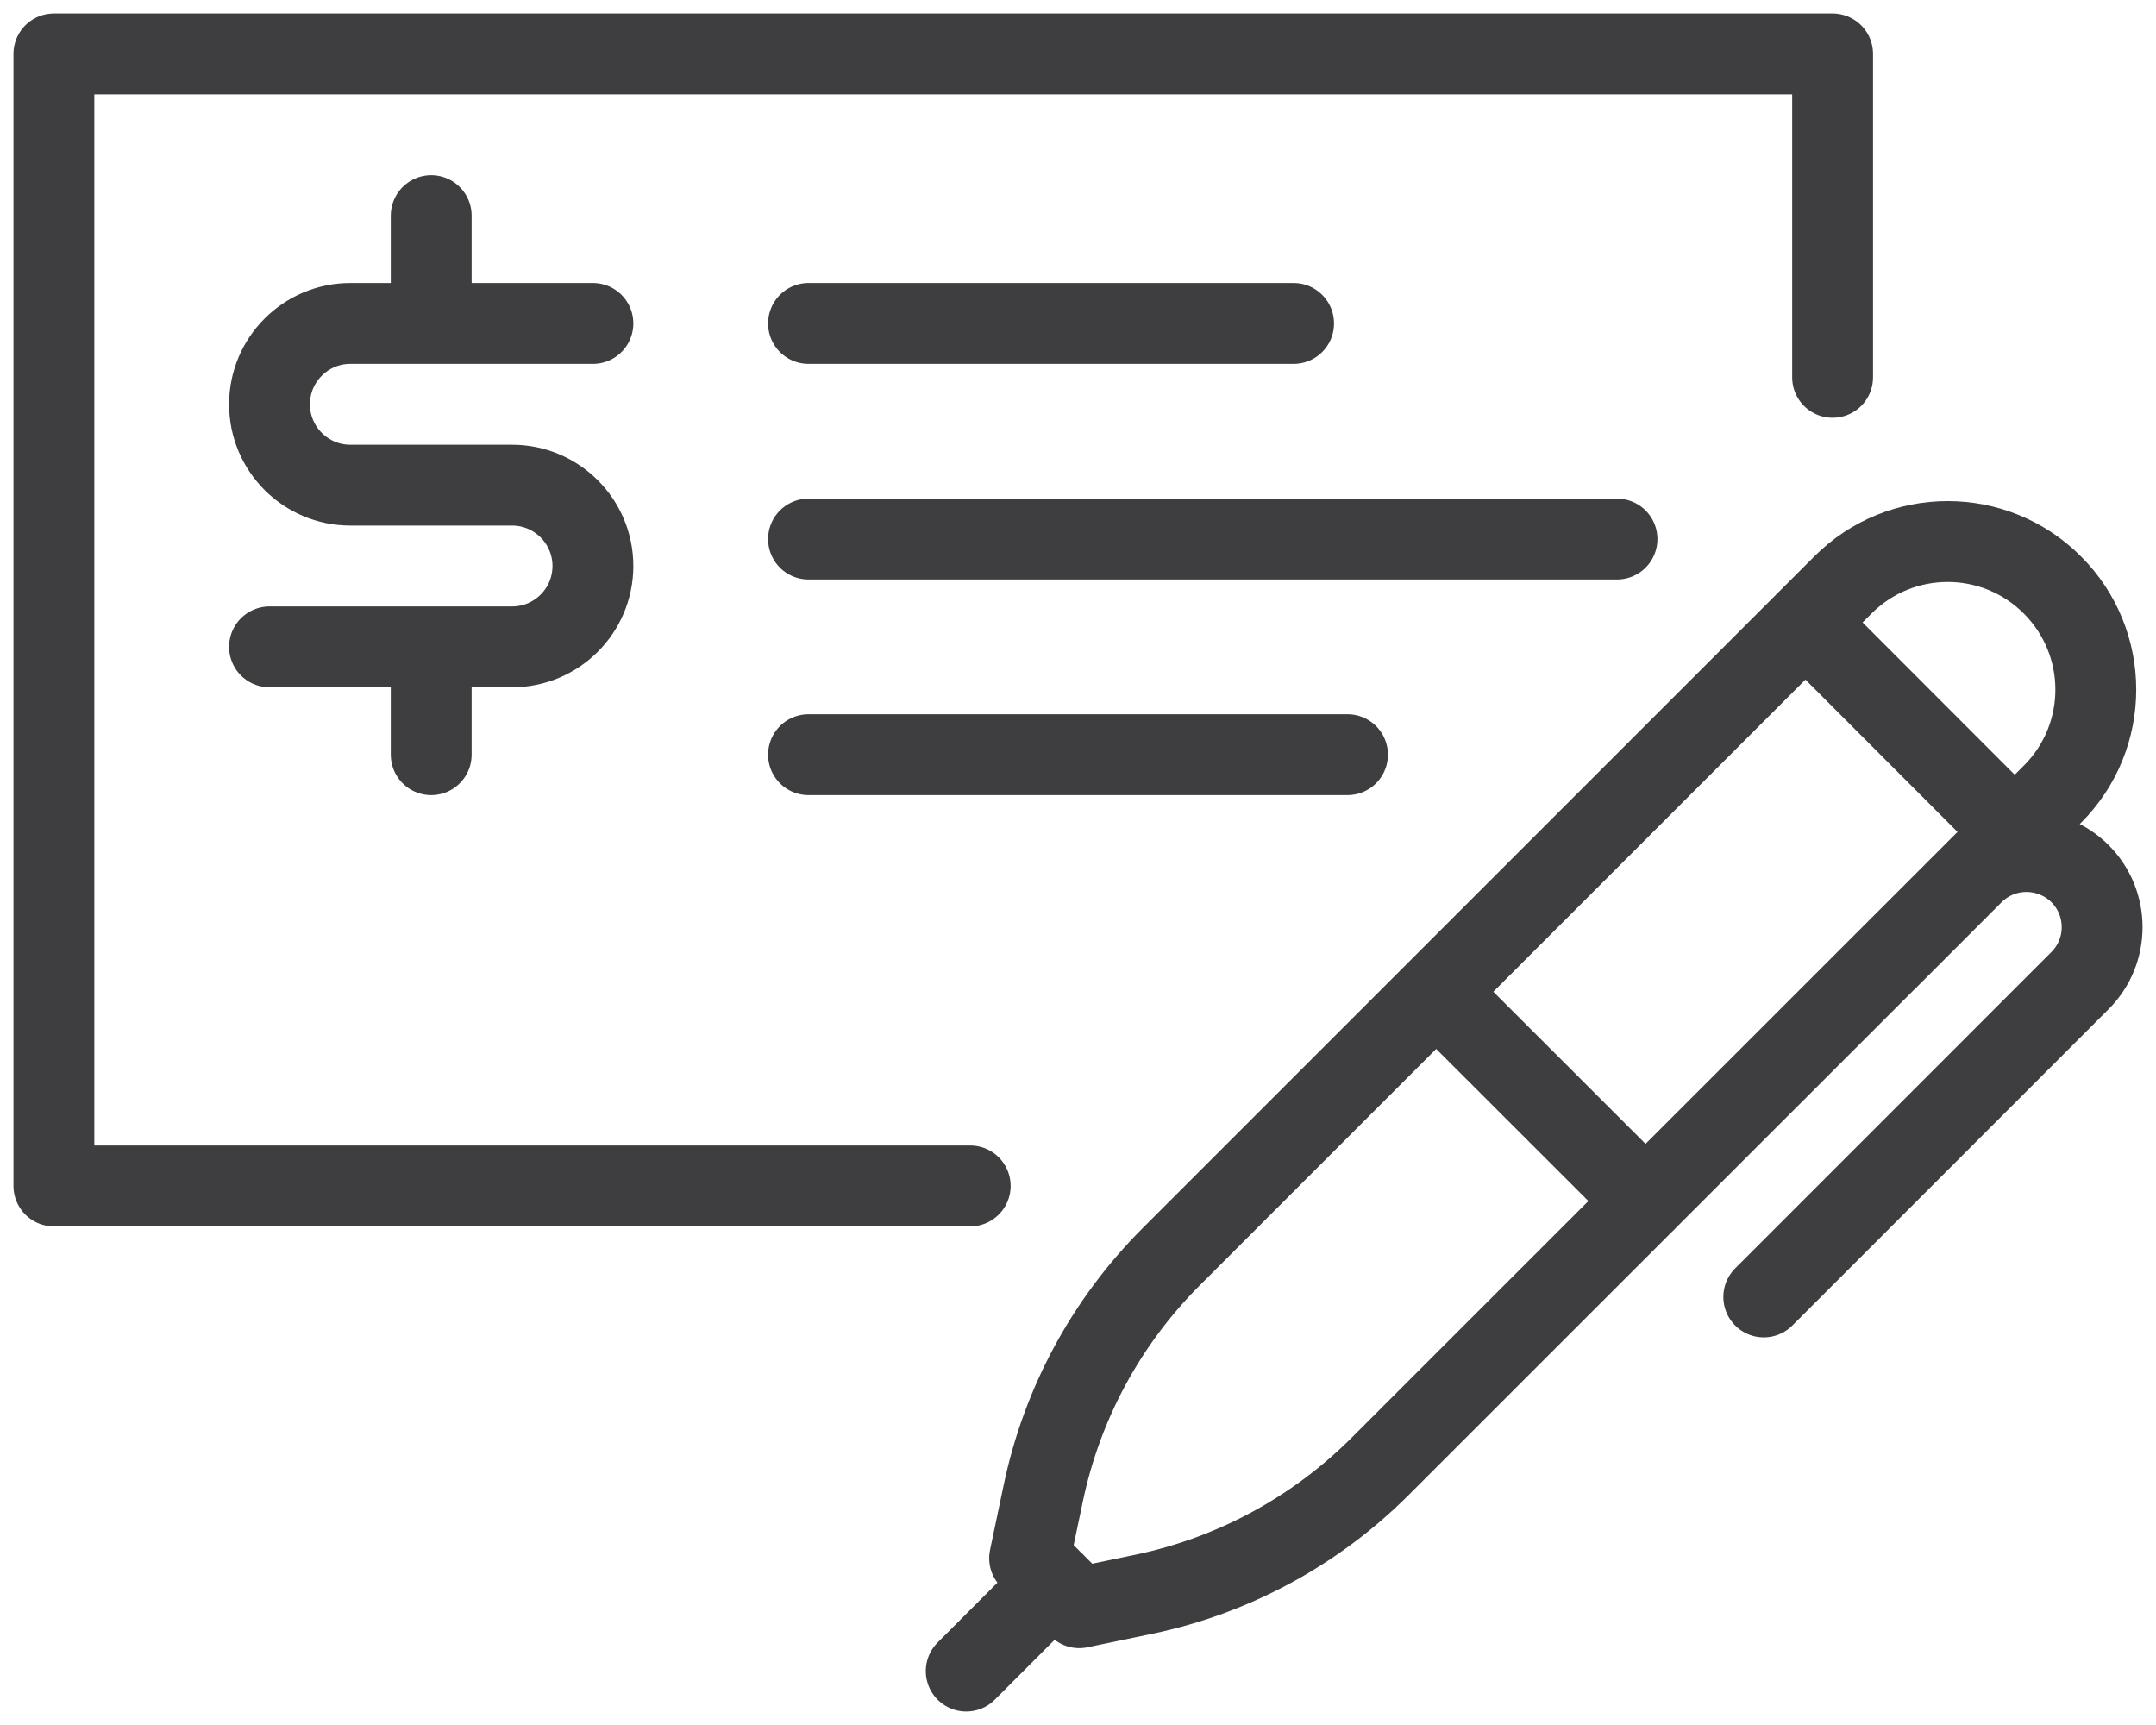 <svg xmlns="http://www.w3.org/2000/svg" width="40" height="32" viewBox="0 0 40 32">
    <g fill="none" fill-rule="evenodd" stroke-linecap="round" stroke-linejoin="round">
        <g stroke="#3E3D3F" stroke-width="1.5">
            <g>
                <g>
                    <g>
                        <path d="M17 21L0 21 0 0 33 0 33 6M20.223 28.574l-1.2.25c-.398-.394-.527-.523-.921-.918l.253-1.203c.348-1.664 1.172-3.187 2.372-4.387L33.191 9.852c1.075-1.075 2.813-1.075 3.887 0 .535.535.805 1.238.805 1.941 0 .703-.27 1.406-.805 1.941L24.609 26.199c-1.199 1.199-2.722 2.028-4.386 2.375zM32.496 10.547L36.379 14.434M25.645 17.398L29.531 21.281M34.004 16.809l1.601-1.602c.547-.547 1.434-.547 1.985 0 .547.547.547 1.438 0 1.984l-5.867 5.868M18.562 28.363L16.926 30" transform="translate(-608 -1008) translate(78 899) translate(508 110) translate(23)"/>
                        <path d="M10 5H5.5C4.672 5 4 5.672 4 6.5S4.672 8 5.5 8h3c.828 0 1.5.672 1.5 1.5S9.328 11 8.5 11H4M7 13L7 11M7 5L7 3M14 9L29 9M14 5L23 5M14 13L24 13" transform="translate(-608 -1008) translate(78 899) translate(508 110) translate(23)"/>
                    </g>
                </g>
            </g>
        </g>
    </g>
</svg>

